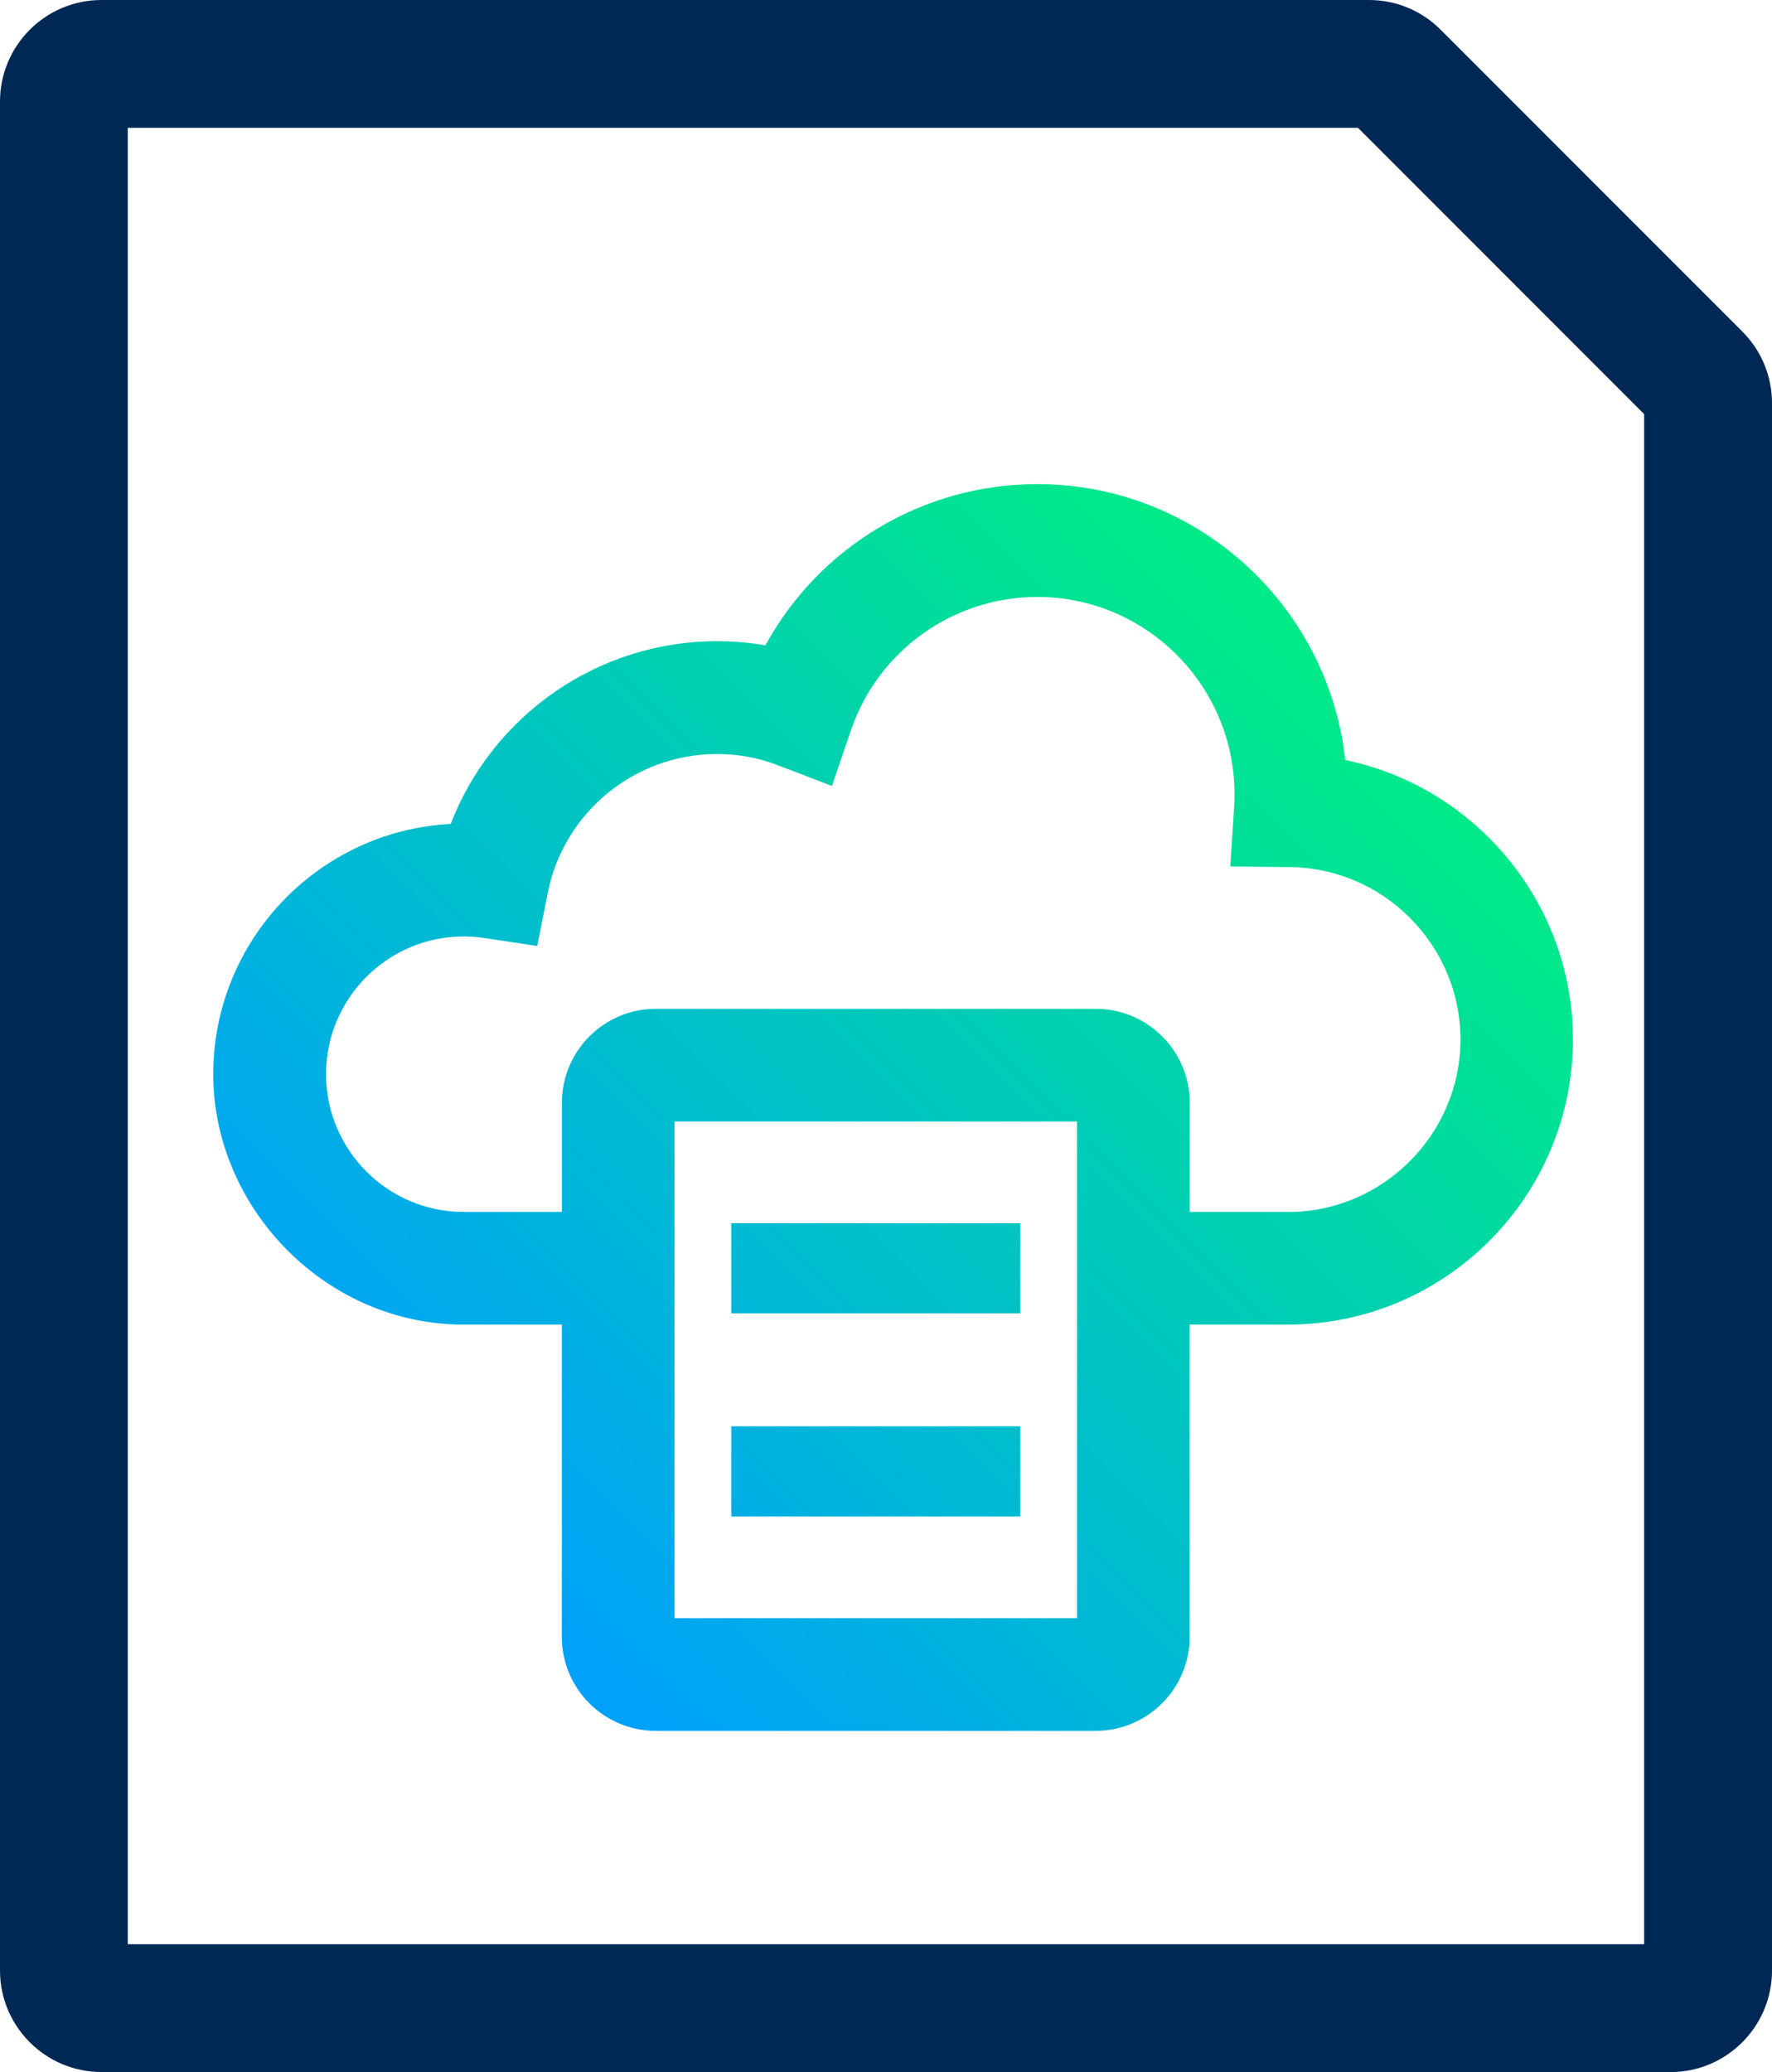 <?xml version="1.0" encoding="UTF-8"?><svg id="uuid-7ef86afd-db0a-4966-a8ca-f9c349d383ef" xmlns="http://www.w3.org/2000/svg" xmlns:xlink="http://www.w3.org/1999/xlink" viewBox="0 0 227.18 265.54"><defs><linearGradient id="uuid-82eedebb-0833-4432-a766-8655c4bc14b8" x1="58.39" y1="65.85" x2="173.43" y2="180.89" gradientTransform="translate(0 266.95) scale(1 -1)" gradientUnits="userSpaceOnUse"><stop offset="0" stop-color="#00a0fb"/><stop offset="1" stop-color="#00eb86"/></linearGradient></defs><path d="M214.16,265.53H13.01c-7.17,0-13.01-5.83-13.01-13.01V13.01C0,5.84,5.83,0,13.01,0h162.49c3.47,0,6.74,1.35,9.2,3.81l38.67,38.67c2.46,2.46,3.81,5.72,3.81,9.2v200.85c0,7.17-5.83,13.01-13.01,13.01h-.01ZM16.38,249.15h194.41V53.07l-36.69-36.69H16.38v232.77h0Z" fill="#002854"/><path d="M172.47,97.4c-2.18-19.86-19.06-35.36-39.49-35.36-14.7,0-27.98,8.08-34.85,20.66-2.04-.35-4.12-.53-6.23-.53-15.28,0-28.77,9.54-34.12,23.42-16.93.87-30.44,14.92-30.44,32.06s14.4,32.1,32.1,32.1h12.59v40.02c0,6.64,5.4,12.04,12.04,12.04h56.41c6.64,0,12.04-5.4,12.04-12.04v-40.02h12.59c20.15,0,36.55-16.4,36.55-36.55,0-17.57-12.58-32.38-29.2-35.8h.01ZM138.08,207.37h-51.6v-63.65h51.6v63.65ZM165.12,155.31h-12.59v-13.99c0-6.64-5.4-12.04-12.04-12.04h-56.41c-6.64,0-12.04,5.4-12.04,12.04v13.99h-12.59c-9.73,0-17.65-7.92-17.65-17.65s7.92-17.65,17.65-17.65c.88,0,1.76.06,2.6.19l6.83,1.03,1.34-6.78c2.03-10.33,11.16-17.82,21.69-17.82,2.7,0,5.31.47,7.74,1.41l7.01,2.68,2.42-7.1c3.49-10.24,13.1-17.12,23.91-17.12,13.94,0,25.28,11.34,25.28,25.28,0,.55-.02,1.1-.05,1.65l-.49,7.61,7.63.08c12.06.12,21.88,10.03,21.88,22.1s-9.91,22.1-22.1,22.1h-.02ZM130.81,168.31h-37.06v-11.56h37.06v11.56ZM130.81,194.34h-37.06v-11.56h37.06v11.56Z" fill="url(#uuid-82eedebb-0833-4432-a766-8655c4bc14b8)"/></svg>